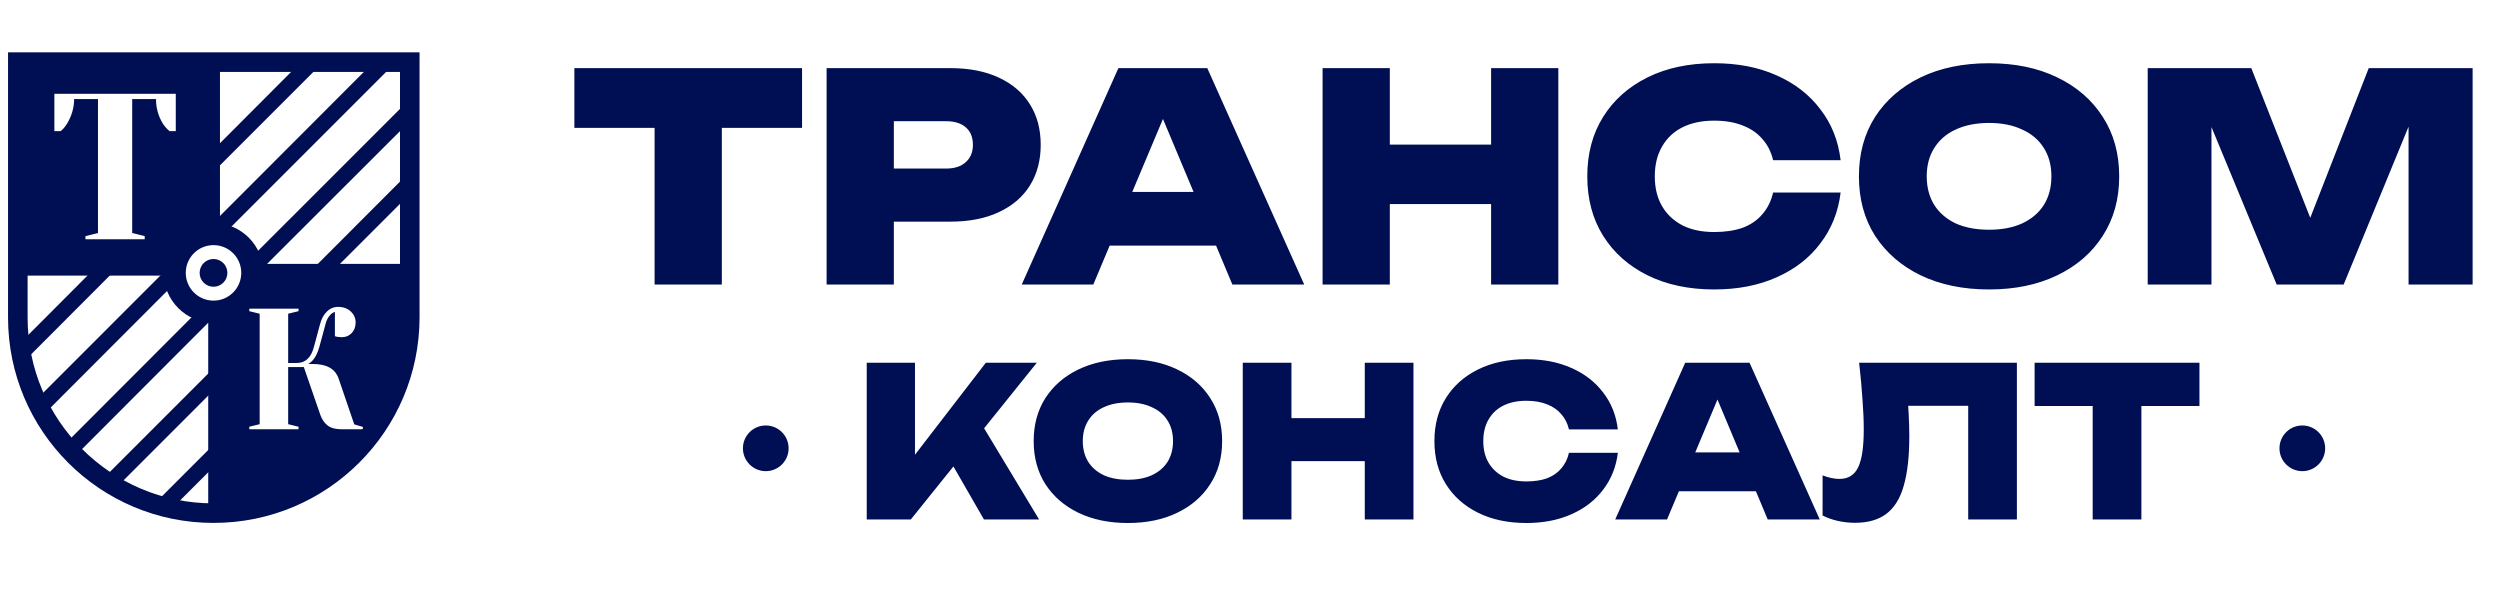 <svg width="123" height="29" viewBox="0 0 123 29" fill="none" xmlns="http://www.w3.org/2000/svg">
<g clip-path="url(#clip0_1817_4745)">
<path d="M10.514 25.246H10.495C5.186 25.246 0.877 20.937 0.877 15.627V3.057H20.161V15.608C20.161 20.927 15.842 25.246 10.514 25.246Z" stroke="#000E54" stroke-width="0.962" stroke-miterlimit="10"/>
<path d="M20.151 12.983H12.265V13.56H20.151V12.983Z" fill="#000E54"/>
<path d="M8.802 12.983H0.915V13.56H8.802V12.983Z" fill="#000E54"/>
<path d="M10.822 11.444L10.822 2.788L10.245 2.788L10.245 11.444L10.822 11.444Z" fill="#000E54"/>
<path d="M10.822 25.198L10.822 15.195L10.245 15.195L10.245 25.198H10.822Z" fill="#000E54"/>
<path d="M9.543 9.414L15.891 3.066H14.794L9.543 8.328V9.414Z" fill="#000E54"/>
<path d="M12.996 13.127L20.402 5.731V4.635L12.005 13.031L12.996 13.127Z" fill="#000E54"/>
<path d="M14.996 14.714L20.257 9.453L20.219 8.395L13.909 14.714H14.996Z" fill="#000E54"/>
<path d="M2.454 12.598H0.915V13.272H2.454V12.598Z" fill="#000E54"/>
<path d="M18.574 2.865L10.658 10.79V11.877L19.574 2.961L18.574 2.865Z" fill="#000E54"/>
<path d="M1.136 17.83L5.705 13.252L4.705 13.156L1.136 16.734V17.83Z" fill="#000E54"/>
<path d="M3.983 22.149L10.302 15.82L10.226 14.81L2.993 22.053L3.983 22.149Z" fill="#000E54"/>
<path d="M8.1 13.348L1.877 19.571V20.668L8.927 13.608L8.1 13.348Z" fill="#000E54"/>
<path d="M5.917 23.794L11.178 18.532L11.139 17.484L4.83 23.794H5.917Z" fill="#000E54"/>
<path d="M8.658 24.823L10.841 22.639L10.774 21.61L7.561 24.823H8.658Z" fill="#000E54"/>
<path d="M10.504 10.973C11.858 10.973 12.957 12.07 12.957 13.425C12.957 14.779 11.858 15.878 10.504 15.878C9.15 15.878 8.052 14.779 8.052 13.425C8.052 12.071 9.15 10.973 10.504 10.973ZM10.505 12.06C9.751 12.06 9.139 12.671 9.139 13.425C9.139 14.179 9.751 14.791 10.505 14.791C11.259 14.791 11.87 14.179 11.87 13.425C11.87 12.671 11.259 12.06 10.505 12.06Z" fill="#000E54"/>
<path d="M10.505 14.108C10.882 14.108 11.187 13.803 11.187 13.426C11.187 13.048 10.882 12.743 10.505 12.743C10.127 12.743 9.822 13.048 9.822 13.426C9.822 13.803 10.127 14.108 10.505 14.108Z" fill="#000E54"/>
<path d="M10.524 3.345V11.636C9.691 11.641 8.997 12.234 8.838 13.021H1.136V3.345H10.524ZM2.675 4.615V6.452H2.983C3.108 6.356 3.214 6.221 3.31 6.067C3.531 5.692 3.647 5.288 3.647 4.875H4.82V11.464L4.205 11.617V11.771H7.119V11.617L6.504 11.464V4.875H7.676C7.676 5.298 7.782 5.702 8.004 6.067C8.1 6.221 8.215 6.346 8.341 6.452H8.648V4.615H2.675Z" fill="#000E54"/>
<path d="M20.162 13.3L20.065 16.984L19.44 19.273L18.123 21.534L16.169 23.419L13.14 24.813L10.514 25.246V15.48C11.434 15.44 12.168 14.683 12.168 13.752C12.168 13.596 12.146 13.444 12.107 13.3H20.162ZM16.641 15.099C16.42 15.099 16.237 15.176 16.084 15.33C15.93 15.474 15.814 15.685 15.747 15.945L15.449 17.051C15.314 17.59 15.025 17.859 14.602 17.859H14.178V15.435L14.688 15.31V15.185H12.265V15.31L12.775 15.435V20.87L12.265 20.995V21.12H14.688V20.995L14.178 20.87V18.061H14.948L15.756 20.398C15.833 20.629 15.958 20.812 16.122 20.937C16.285 21.062 16.516 21.12 16.814 21.12H17.853V21.004L17.429 20.879L16.661 18.628C16.497 18.148 16.074 17.908 15.381 17.908H15.169C15.246 17.86 15.324 17.801 15.381 17.734C15.516 17.59 15.631 17.359 15.717 17.051L16.016 15.945C16.055 15.781 16.122 15.647 16.209 15.541C16.295 15.436 16.381 15.368 16.477 15.349V16.541L16.584 16.571C16.67 16.58 16.747 16.589 16.824 16.589C17.016 16.589 17.17 16.522 17.304 16.387C17.429 16.253 17.497 16.08 17.497 15.869C17.497 15.647 17.41 15.464 17.256 15.32C17.093 15.176 16.891 15.099 16.641 15.099Z" fill="#000E54"/>
</g>
<path d="M32.206 4.786H35.514V14H32.206V4.786ZM28.259 3.352H39.461V6.291H28.259V3.352ZM46.76 3.352C47.687 3.352 48.482 3.508 49.145 3.82C49.817 4.133 50.328 4.573 50.678 5.141C51.028 5.699 51.203 6.362 51.203 7.128C51.203 7.886 51.028 8.548 50.678 9.116C50.328 9.684 49.817 10.124 49.145 10.436C48.482 10.749 47.687 10.905 46.76 10.905H42.202V8.293H46.547C46.963 8.293 47.285 8.188 47.512 7.98C47.749 7.772 47.867 7.488 47.867 7.128C47.867 6.75 47.749 6.461 47.512 6.262C47.285 6.064 46.963 5.964 46.547 5.964H42.486L43.977 4.459V14H40.669V3.352H46.76ZM53.506 12.083V9.443H60.803V12.083H53.506ZM59.398 3.352L64.168 14H60.633L56.771 4.786H57.666L53.79 14H50.269L55.025 3.352H59.398ZM65.071 3.352H68.379V14H65.071V3.352ZM73.362 3.352H76.67V14H73.362V3.352ZM66.931 7.114H74.697V10.039H66.931V7.114ZM90.559 9.471C90.445 10.418 90.114 11.25 89.565 11.97C89.026 12.689 88.306 13.248 87.407 13.645C86.517 14.043 85.495 14.241 84.341 14.241C83.091 14.241 81.998 14.009 81.061 13.546C80.124 13.082 79.395 12.434 78.874 11.601C78.354 10.768 78.094 9.793 78.094 8.676C78.094 7.559 78.354 6.584 78.874 5.751C79.395 4.918 80.124 4.27 81.061 3.806C81.998 3.342 83.091 3.111 84.341 3.111C85.495 3.111 86.517 3.309 87.407 3.707C88.306 4.104 89.026 4.663 89.565 5.382C90.114 6.092 90.445 6.925 90.559 7.881H87.237C87.142 7.474 86.967 7.128 86.712 6.844C86.465 6.551 86.144 6.329 85.746 6.177C85.349 6.016 84.88 5.936 84.341 5.936C83.735 5.936 83.214 6.045 82.779 6.262C82.343 6.48 82.007 6.797 81.771 7.214C81.534 7.621 81.416 8.108 81.416 8.676C81.416 9.244 81.534 9.731 81.771 10.138C82.007 10.545 82.343 10.862 82.779 11.089C83.214 11.307 83.735 11.416 84.341 11.416C84.88 11.416 85.349 11.345 85.746 11.203C86.144 11.052 86.465 10.829 86.712 10.536C86.967 10.242 87.142 9.887 87.237 9.471H90.559ZM97.862 14.241C96.584 14.241 95.463 14.009 94.497 13.546C93.541 13.082 92.793 12.434 92.254 11.601C91.724 10.768 91.459 9.793 91.459 8.676C91.459 7.559 91.724 6.584 92.254 5.751C92.793 4.918 93.541 4.27 94.497 3.806C95.463 3.342 96.584 3.111 97.862 3.111C99.14 3.111 100.257 3.342 101.213 3.806C102.178 4.27 102.926 4.918 103.456 5.751C103.995 6.584 104.265 7.559 104.265 8.676C104.265 9.793 103.995 10.768 103.456 11.601C102.926 12.434 102.178 13.082 101.213 13.546C100.257 14.009 99.14 14.241 97.862 14.241ZM97.862 11.303C98.496 11.303 99.04 11.198 99.495 10.99C99.958 10.772 100.313 10.47 100.559 10.082C100.806 9.684 100.929 9.215 100.929 8.676C100.929 8.136 100.806 7.673 100.559 7.285C100.313 6.887 99.958 6.584 99.495 6.376C99.04 6.158 98.496 6.049 97.862 6.049C97.228 6.049 96.679 6.158 96.215 6.376C95.761 6.584 95.41 6.887 95.164 7.285C94.918 7.673 94.795 8.136 94.795 8.676C94.795 9.215 94.918 9.684 95.164 10.082C95.41 10.47 95.761 10.772 96.215 10.99C96.679 11.198 97.228 11.303 97.862 11.303ZM121.653 3.352V14H118.501V4.573L119.154 4.644L115.307 14H112.013L108.151 4.672L108.804 4.587V14H105.667V3.352H110.764L114.27 12.254H113.064L116.542 3.352H121.653Z" fill="#000E54"/>
<circle cx="37.676" cy="22.057" r="1.124" fill="#000E54"/>
<path d="M42.643 25.557V17.848H45.017V23.676L44.401 23.172L48.502 17.848H51.01L44.812 25.557H42.643ZM46.333 21.949L48.091 20.53L51.123 25.557H48.41L46.333 21.949ZM55.493 25.732C54.568 25.732 53.756 25.564 53.057 25.228C52.365 24.892 51.823 24.423 51.433 23.82C51.049 23.217 50.857 22.511 50.857 21.702C50.857 20.894 51.049 20.188 51.433 19.585C51.823 18.982 52.365 18.512 53.057 18.177C53.756 17.841 54.568 17.673 55.493 17.673C56.418 17.673 57.227 17.841 57.919 18.177C58.618 18.512 59.159 18.982 59.543 19.585C59.934 20.188 60.129 20.894 60.129 21.702C60.129 22.511 59.934 23.217 59.543 23.82C59.159 24.423 58.618 24.892 57.919 25.228C57.227 25.564 56.418 25.732 55.493 25.732ZM55.493 23.604C55.952 23.604 56.346 23.529 56.675 23.378C57.011 23.22 57.268 23.001 57.446 22.72C57.624 22.432 57.713 22.093 57.713 21.702C57.713 21.312 57.624 20.976 57.446 20.695C57.268 20.407 57.011 20.188 56.675 20.037C56.346 19.879 55.952 19.801 55.493 19.801C55.034 19.801 54.636 19.879 54.301 20.037C53.972 20.188 53.718 20.407 53.54 20.695C53.362 20.976 53.273 21.312 53.273 21.702C53.273 22.093 53.362 22.432 53.54 22.72C53.718 23.001 53.972 23.22 54.301 23.378C54.636 23.529 55.034 23.604 55.493 23.604ZM61.144 17.848H63.539V25.557H61.144V17.848ZM67.147 17.848H69.542V25.557H67.147V17.848ZM62.491 20.572H68.114V22.689H62.491V20.572ZM79.598 22.278C79.516 22.963 79.276 23.566 78.879 24.087C78.488 24.608 77.967 25.012 77.316 25.3C76.672 25.588 75.932 25.732 75.096 25.732C74.191 25.732 73.4 25.564 72.721 25.228C72.043 24.892 71.515 24.423 71.138 23.82C70.761 23.217 70.573 22.511 70.573 21.702C70.573 20.894 70.761 20.188 71.138 19.585C71.515 18.982 72.043 18.512 72.721 18.177C73.4 17.841 74.191 17.673 75.096 17.673C75.932 17.673 76.672 17.817 77.316 18.105C77.967 18.392 78.488 18.797 78.879 19.317C79.276 19.831 79.516 20.434 79.598 21.127H77.193C77.124 20.832 76.998 20.582 76.813 20.376C76.634 20.164 76.401 20.003 76.114 19.893C75.826 19.777 75.487 19.718 75.096 19.718C74.657 19.718 74.28 19.797 73.965 19.955C73.65 20.112 73.407 20.342 73.235 20.643C73.064 20.938 72.978 21.291 72.978 21.702C72.978 22.113 73.064 22.466 73.235 22.761C73.407 23.056 73.65 23.285 73.965 23.45C74.28 23.608 74.657 23.686 75.096 23.686C75.487 23.686 75.826 23.635 76.114 23.532C76.401 23.422 76.634 23.261 76.813 23.049C76.998 22.837 77.124 22.579 77.193 22.278H79.598ZM81.812 24.169V22.257H87.096V24.169H81.812ZM86.078 17.848L89.532 25.557H86.972L84.177 18.886H84.824L82.018 25.557H79.469L82.912 17.848H86.078ZM91.47 17.848H99.231V25.557H96.836V18.886L97.916 19.965H92.807L93.814 19.184C93.862 19.595 93.893 19.992 93.907 20.376C93.927 20.76 93.938 21.127 93.938 21.476C93.938 22.47 93.845 23.282 93.66 23.912C93.482 24.536 93.194 24.995 92.796 25.29C92.406 25.578 91.895 25.722 91.265 25.722C90.984 25.722 90.703 25.691 90.422 25.629C90.148 25.567 89.898 25.478 89.671 25.362V23.388C89.973 23.505 90.251 23.563 90.504 23.563C90.929 23.563 91.234 23.375 91.419 22.997C91.604 22.621 91.697 21.997 91.697 21.127C91.697 20.695 91.676 20.208 91.635 19.667C91.601 19.126 91.546 18.519 91.47 17.848ZM102.96 18.886H105.356V25.557H102.96V18.886ZM100.103 17.848H108.213V19.975H100.103V17.848Z" fill="#000E54"/>
<circle cx="113.274" cy="22.057" r="1.124" fill="#000E54"/>
<defs>
<clipPath id="clip0_1817_4745">
<rect width="20.975" height="23.442" fill="white" transform="translate(0 2.558)"/>
</clipPath>
</defs>
</svg>
